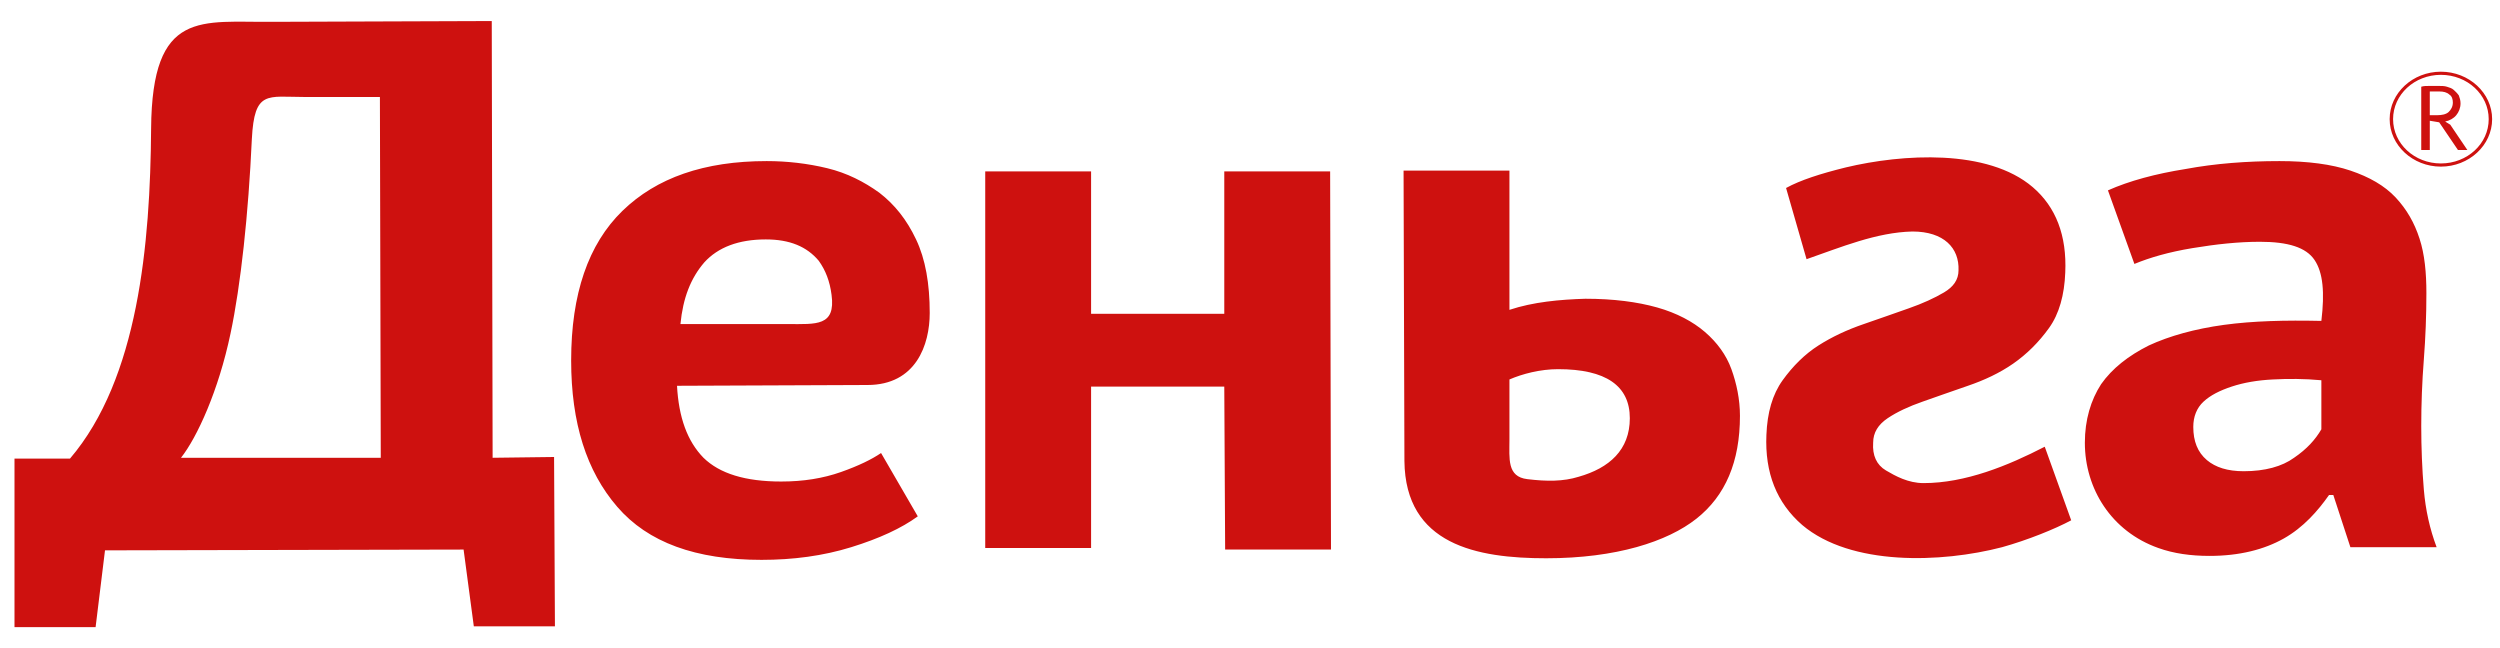 <svg width="108" height="28" viewBox="0 0 108 28" fill="none" xmlns="http://www.w3.org/2000/svg">
<rect width="108" height="28" fill="white"/>
<g clip-path="url(#clip0_115_3241)">
<path fill-rule="evenodd" clip-rule="evenodd" d="M105.446 3.097C106.664 3.097 107.66 4.019 107.66 5.147C107.66 6.275 106.664 7.198 105.446 7.198C104.23 7.198 103.233 6.275 103.233 5.147C103.233 4.019 104.23 3.097 105.446 3.097ZM105.373 3.951C105.336 3.951 105.299 3.951 105.262 3.951C105.226 3.951 105.189 3.951 105.152 3.951C105.114 3.951 105.077 3.951 105.041 3.951C105.004 3.951 104.967 3.951 104.967 3.951V4.976H105.299C105.483 4.976 105.668 4.942 105.779 4.84C105.889 4.737 105.963 4.6 105.963 4.43C105.963 4.293 105.926 4.156 105.815 4.088C105.705 3.985 105.557 3.951 105.373 3.951ZM104.598 3.746C104.709 3.712 104.82 3.712 104.967 3.712C105.115 3.712 105.226 3.712 105.336 3.712C105.483 3.712 105.595 3.712 105.705 3.746C105.815 3.78 105.926 3.814 106 3.883C106.074 3.951 106.148 4.019 106.221 4.122C106.258 4.225 106.295 4.327 106.295 4.464C106.295 4.669 106.221 4.84 106.111 4.976C106 5.113 105.815 5.216 105.631 5.25L105.852 5.387L106.59 6.48H106.184L105.373 5.284L104.967 5.216V6.48H104.598V3.746ZM20.469 27.057L20.027 23.741L4.536 23.775L4.13 27.091H0.626V19.811H3.024C5.974 16.358 6.491 10.548 6.528 5.558C6.565 0.362 8.704 0.977 11.802 0.943L21.244 0.909L21.281 19.776L23.936 19.742L23.973 27.057H20.469ZM86.489 23.639C87.595 23.331 88.776 22.852 89.476 22.477L88.333 19.298C86.747 20.118 84.903 20.87 83.096 20.87C82.432 20.87 81.879 20.562 81.473 20.323C81.067 20.084 80.883 19.674 80.92 19.127C80.92 18.683 81.141 18.341 81.547 18.067C81.952 17.794 82.469 17.555 83.058 17.35C83.649 17.145 84.313 16.905 85.014 16.666C85.714 16.427 86.379 16.119 86.969 15.709C87.558 15.299 88.075 14.786 88.517 14.171C88.96 13.556 89.182 12.735 89.219 11.778C89.292 10.172 88.813 8.941 87.817 8.087C85.862 6.412 82.174 6.651 79.74 7.232C78.633 7.506 77.785 7.779 77.158 8.121L78.043 11.197C79.518 10.684 81.067 10.035 82.617 10.001C83.981 10.001 84.645 10.719 84.608 11.676C84.608 12.086 84.386 12.393 83.981 12.633C83.576 12.872 83.058 13.111 82.469 13.316C81.879 13.521 81.215 13.761 80.514 14C79.813 14.239 79.149 14.547 78.559 14.923C77.969 15.299 77.453 15.812 77.01 16.427C76.568 17.042 76.346 17.828 76.309 18.785C76.236 20.426 76.752 21.725 77.858 22.682C79.961 24.459 83.87 24.322 86.489 23.639ZM91.063 8.224C91.984 7.813 93.128 7.506 94.419 7.301C95.709 7.061 97.074 6.959 98.475 6.959C99.693 6.959 100.726 7.096 101.537 7.369C102.349 7.643 103.012 8.018 103.492 8.531C103.971 9.044 104.303 9.625 104.524 10.309C104.746 10.992 104.82 11.778 104.82 12.667C104.82 13.624 104.783 14.581 104.709 15.538C104.635 16.495 104.598 17.452 104.598 18.409C104.598 19.332 104.635 20.255 104.709 21.144C104.783 22.032 104.967 22.852 105.262 23.639H101.537L100.799 21.383H100.615C100.136 22.066 99.509 22.784 98.66 23.263C97.812 23.741 96.743 24.015 95.451 24.015C94.64 24.015 93.903 23.912 93.238 23.673C91.21 22.955 90.066 21.109 90.066 19.127C90.066 18.136 90.325 17.281 90.767 16.598C91.247 15.914 91.947 15.367 92.832 14.923C93.718 14.513 94.825 14.205 96.078 14.034C97.332 13.863 98.734 13.829 100.283 13.863C100.43 12.633 100.357 11.778 99.988 11.231C99.619 10.684 98.844 10.445 97.628 10.445C96.706 10.445 95.747 10.548 94.713 10.719C93.681 10.89 92.869 11.129 92.206 11.402L91.063 8.224ZM96.927 20.357C97.849 20.357 98.587 20.152 99.103 19.776C99.656 19.4 100.025 18.99 100.283 18.546V16.427C99.546 16.358 98.844 16.358 98.181 16.393C97.517 16.427 96.927 16.529 96.41 16.7C95.894 16.871 95.488 17.076 95.193 17.35C94.898 17.623 94.75 17.999 94.75 18.443C94.75 19.059 94.935 19.537 95.341 19.879C95.709 20.187 96.226 20.357 96.927 20.357ZM65.982 20.699C66.831 20.802 67.531 20.802 68.195 20.597C69.523 20.221 70.408 19.435 70.408 18.067C70.408 16.666 69.376 15.948 67.31 15.948C66.535 15.948 65.761 16.153 65.208 16.393V18.99C65.208 19.811 65.097 20.597 65.982 20.699ZM65.208 13.385C66.24 13.043 67.384 12.94 68.49 12.906C69.707 12.906 70.74 13.043 71.588 13.282C72.437 13.521 73.138 13.897 73.654 14.342C74.17 14.786 74.576 15.333 74.797 15.948C75.019 16.564 75.166 17.247 75.166 17.965C75.166 19.947 74.539 21.417 73.285 22.408C72.031 23.399 69.818 24.117 66.794 24.117C63.806 24.117 60.708 23.536 60.671 19.913L60.634 7.369H65.208V13.385ZM52.889 16.7H47.135V23.673H42.562V7.403H47.135V13.556H52.889V7.403H57.462L57.499 23.741H52.926L52.889 16.7ZM39.648 22.306C38.947 22.818 37.988 23.263 36.771 23.639C35.554 24.015 34.263 24.186 32.899 24.186C30.059 24.186 27.993 23.434 26.666 21.895C25.338 20.357 24.674 18.272 24.674 15.572C24.674 12.701 25.412 10.548 26.887 9.112C28.362 7.677 30.427 6.959 33.12 6.959C34.005 6.959 34.89 7.061 35.739 7.267C36.587 7.472 37.325 7.848 37.988 8.326C38.652 8.839 39.169 9.488 39.574 10.343C39.98 11.197 40.164 12.257 40.164 13.521C40.164 14.889 39.574 16.632 37.472 16.632L29.247 16.666C29.321 18.033 29.69 19.059 30.391 19.776C31.091 20.46 32.198 20.802 33.747 20.802C34.706 20.802 35.554 20.665 36.329 20.392C37.103 20.118 37.657 19.845 38.062 19.571L39.648 22.306ZM33.083 10.343C31.903 10.343 31.018 10.684 30.427 11.334C29.837 12.018 29.505 12.872 29.395 14H34.042C35.259 14 36.107 14.102 35.923 12.735C35.849 12.154 35.665 11.676 35.37 11.266C34.853 10.65 34.116 10.343 33.083 10.343ZM16.449 19.776L16.412 4.19H13.166C11.544 4.19 10.99 3.883 10.88 6.002C10.732 9.249 10.4 12.325 9.958 14.41C9.441 16.871 8.519 18.888 7.819 19.776H16.449ZM105.446 3.233C106.59 3.233 107.512 4.088 107.512 5.147C107.512 6.207 106.59 7.061 105.446 7.061C104.303 7.061 103.381 6.207 103.381 5.147C103.381 4.088 104.303 3.233 105.446 3.233Z" fill="#CE110F"/>
</g>
<defs>
<clipPath id="clip0_115_3241">
<rect width="108" height="26.182" fill="white" transform="translate(0 0.909)"/>
</clipPath>
</defs>
</svg>
